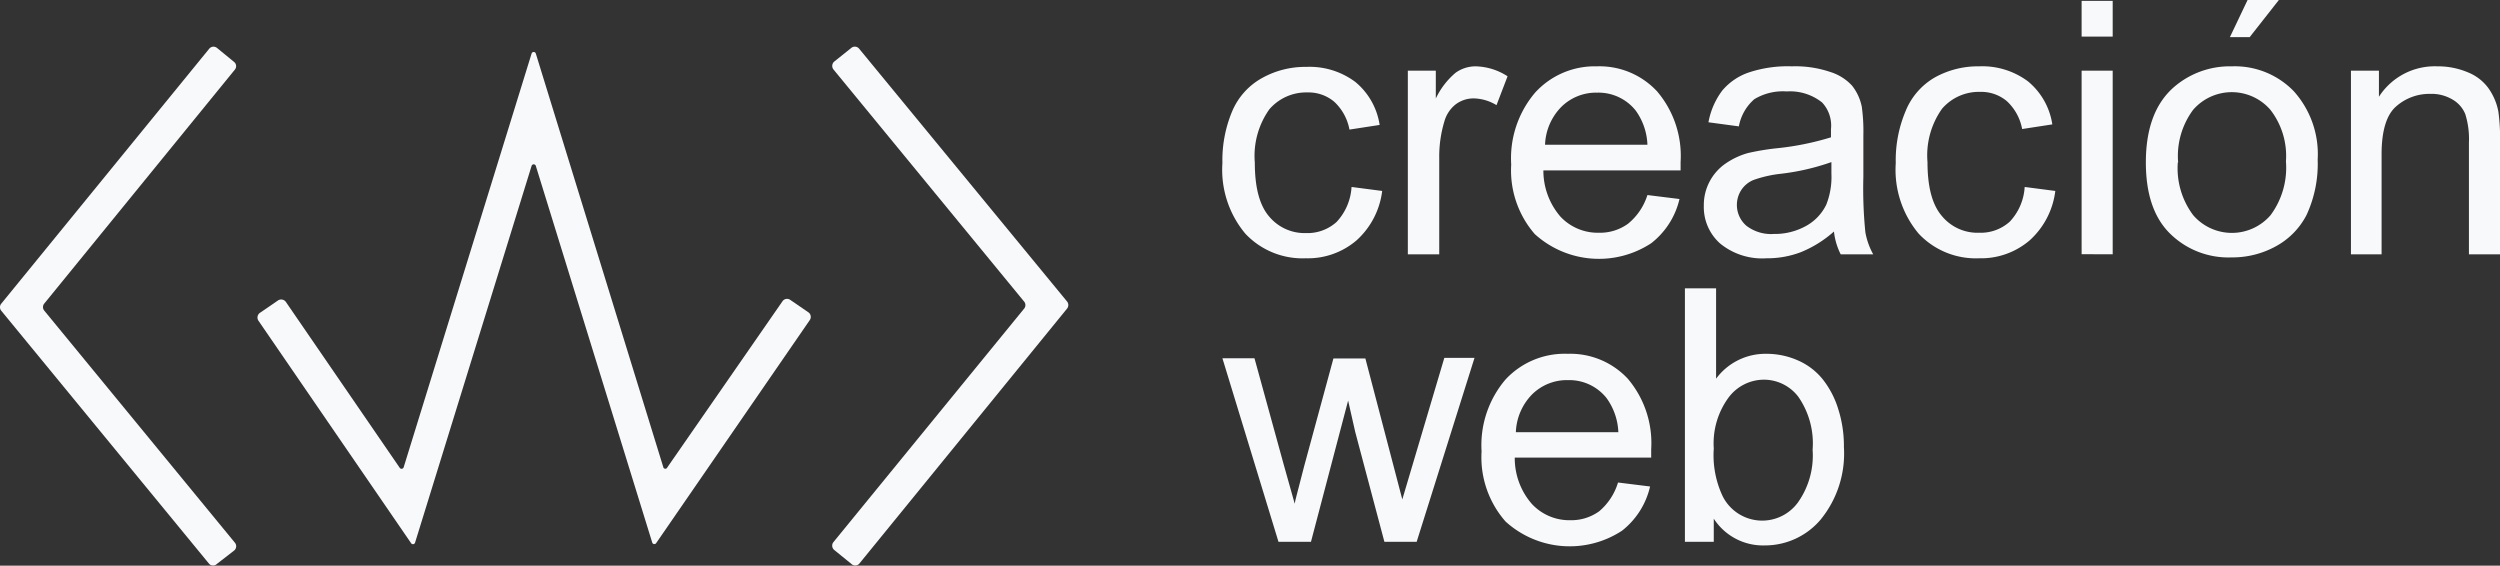 <svg xmlns="http://www.w3.org/2000/svg" viewBox="0 0 226.11 51.16"><rect x="0" y="0" width="226.11" height="51.16" fill="#333333" stroke="none"/><defs><style>.cls-1{fill:#f8f9fb;}</style></defs><g id="Capa_2" data-name="Capa 2"><g id="Capa_1-2" data-name="Capa 1"><path class="cls-1" d="M122.24,16.91l2.77.36a7.19,7.19,0,0,1-2.32,4.47,6.76,6.76,0,0,1-4.59,1.62,7.09,7.09,0,0,1-5.47-2.23,9,9,0,0,1-2.07-6.38,11.43,11.43,0,0,1,.89-4.7,6.18,6.18,0,0,1,2.71-3,8,8,0,0,1,4-1,6.9,6.9,0,0,1,4.42,1.36,6.24,6.24,0,0,1,2.2,3.89l-2.73.42a4.56,4.56,0,0,0-1.38-2.52,3.6,3.6,0,0,0-2.4-.84,4.4,4.4,0,0,0-3.46,1.52,7.27,7.27,0,0,0-1.32,4.82c0,2.23.42,3.85,1.28,4.86a4.17,4.17,0,0,0,3.34,1.52,3.93,3.93,0,0,0,2.77-1A5.06,5.06,0,0,0,122.24,16.91Z"/><path class="cls-1" d="M127.33,23V6.39h2.53V8.91a6.93,6.93,0,0,1,1.79-2.33A3.1,3.1,0,0,1,133.46,6a5.51,5.51,0,0,1,2.89.9l-1,2.61a4.11,4.11,0,0,0-2.06-.61,2.68,2.68,0,0,0-1.66.56,3,3,0,0,0-1,1.54,11,11,0,0,0-.46,3.28V23Z"/><path class="cls-1" d="M149,17.64l2.9.36A7.1,7.1,0,0,1,149.34,22a8.63,8.63,0,0,1-10.53-.83,8.78,8.78,0,0,1-2.13-6.29,9.16,9.16,0,0,1,2.16-6.5A7.29,7.29,0,0,1,144.43,6a7.1,7.1,0,0,1,5.44,2.26A9,9,0,0,1,152,14.66c0,.16,0,.41,0,.75H139.59a6.36,6.36,0,0,0,1.54,4.18,4.62,4.62,0,0,0,3.47,1.46,4.32,4.32,0,0,0,2.64-.81A5.46,5.46,0,0,0,149,17.64Zm-9.24-4.55H149A5.63,5.63,0,0,0,147.94,10a4.3,4.3,0,0,0-3.48-1.62,4.46,4.46,0,0,0-3.26,1.3A5.15,5.15,0,0,0,139.74,13.09Z"/><path class="cls-1" d="M165.87,20.94a10.37,10.37,0,0,1-3,1.87,8.53,8.53,0,0,1-3.1.55,6,6,0,0,1-4.2-1.34,4.41,4.41,0,0,1-1.47-3.41,4.56,4.56,0,0,1,2-3.84,6.79,6.79,0,0,1,2-.93,22.49,22.49,0,0,1,2.5-.42,25.43,25.43,0,0,0,5-1c0-.38,0-.63,0-.73a3.06,3.06,0,0,0-.8-2.42,4.65,4.65,0,0,0-3.2-1,5,5,0,0,0-2.93.7,4.27,4.27,0,0,0-1.4,2.46l-2.75-.37a6.78,6.78,0,0,1,1.24-2.86,5.42,5.42,0,0,1,2.48-1.67A11.14,11.14,0,0,1,162.06,6a9.8,9.8,0,0,1,3.45.5,4.48,4.48,0,0,1,2,1.25,4.48,4.48,0,0,1,.88,1.92,16.26,16.26,0,0,1,.14,2.59V16a39.62,39.62,0,0,0,.18,5,6.38,6.38,0,0,0,.71,2h-2.94A6,6,0,0,1,165.87,20.94Zm-.23-6.28a21,21,0,0,1-4.6,1.06,10.81,10.81,0,0,0-2.45.56,2.41,2.41,0,0,0-1.11.92,2.49,2.49,0,0,0,.46,3.21,3.67,3.67,0,0,0,2.49.75,5.81,5.81,0,0,0,2.89-.71,4.37,4.37,0,0,0,1.86-1.95,6.81,6.81,0,0,0,.46-2.81Z"/><path class="cls-1" d="M183.12,16.91l2.77.36a7.19,7.19,0,0,1-2.32,4.47A6.76,6.76,0,0,1,179,23.36a7.09,7.09,0,0,1-5.47-2.23,9,9,0,0,1-2.07-6.38,11.43,11.43,0,0,1,.89-4.7A6.18,6.18,0,0,1,175,7a8,8,0,0,1,4-1,6.9,6.9,0,0,1,4.42,1.36,6.24,6.24,0,0,1,2.2,3.89l-2.73.42a4.56,4.56,0,0,0-1.38-2.52,3.6,3.6,0,0,0-2.4-.84,4.4,4.4,0,0,0-3.46,1.52,7.27,7.27,0,0,0-1.32,4.82c0,2.23.42,3.85,1.28,4.86A4.17,4.17,0,0,0,179,21.05a3.93,3.93,0,0,0,2.77-1A5,5,0,0,0,183.12,16.91Z"/><path class="cls-1" d="M188.27,3.31V.08h2.81V3.31Zm0,19.68V6.39h2.81V23Z"/><path class="cls-1" d="M194.08,14.69c0-3.08.85-5.35,2.56-6.83A7.73,7.73,0,0,1,201.86,6a7.42,7.42,0,0,1,5.59,2.24,8.51,8.51,0,0,1,2.17,6.19,11,11,0,0,1-1,5,6.73,6.73,0,0,1-2.79,2.85,8.13,8.13,0,0,1-4,1,7.51,7.51,0,0,1-5.64-2.23Q194.08,18.9,194.08,14.69Zm2.89,0a7.06,7.06,0,0,0,1.39,4.77,4.62,4.62,0,0,0,7,0,7.21,7.21,0,0,0,1.39-4.86,6.81,6.81,0,0,0-1.4-4.66,4.62,4.62,0,0,0-7,0A7,7,0,0,0,197,14.69Zm4.71-11.33L203.28,0h2.83l-2.64,3.36Z"/><path class="cls-1" d="M212.63,23V6.39h2.53V8.75A6,6,0,0,1,220.44,6a6.93,6.93,0,0,1,2.76.54A4.23,4.23,0,0,1,225.08,8a5.37,5.37,0,0,1,.88,2.08,16.71,16.71,0,0,1,.15,2.73V23H223.3V12.89a7.53,7.53,0,0,0-.33-2.57A2.69,2.69,0,0,0,221.81,9a3.69,3.69,0,0,0-2-.51,4.55,4.55,0,0,0-3.1,1.14c-.87.76-1.31,2.21-1.31,4.33V23Z"/><path class="cls-1" d="M115.63,49l-5.07-16.6h2.9L116.1,42l1,3.56c0-.18.33-1.32.86-3.42l2.64-9.72h2.89L126,42l.83,3.17.95-3.2,2.85-9.6h2.73L128.13,49h-2.92l-2.64-9.94-.64-2.83L118.57,49Z"/><path class="cls-1" d="M146.34,43.64l2.9.36a7.1,7.1,0,0,1-2.54,4,8.63,8.63,0,0,1-10.53-.83A8.78,8.78,0,0,1,134,40.83a9.16,9.16,0,0,1,2.16-6.5A7.29,7.29,0,0,1,141.79,32a7.1,7.1,0,0,1,5.44,2.26,9,9,0,0,1,2.11,6.38c0,.16,0,.41,0,.75H137a6.3,6.3,0,0,0,1.54,4.18A4.62,4.62,0,0,0,142,47.05a4.32,4.32,0,0,0,2.64-.81A5.46,5.46,0,0,0,146.34,43.64Zm-9.24-4.55h9.27A5.63,5.63,0,0,0,145.3,36a4.3,4.3,0,0,0-3.48-1.62,4.46,4.46,0,0,0-3.26,1.3A5.15,5.15,0,0,0,137.1,39.09Z"/><path class="cls-1" d="M155,49h-2.61V26.08h2.82v8.17A5.54,5.54,0,0,1,159.74,32a7,7,0,0,1,2.9.61,5.89,5.89,0,0,1,2.25,1.74,8.23,8.23,0,0,1,1.38,2.69,10.92,10.92,0,0,1,.5,3.38A9.45,9.45,0,0,1,164.66,47a6.59,6.59,0,0,1-5.06,2.33A5.3,5.3,0,0,1,155,46.91Zm0-8.43a8.68,8.68,0,0,0,.81,4.32,4,4,0,0,0,6.79.57,7.33,7.33,0,0,0,1.34-4.78,7.39,7.39,0,0,0-1.29-4.79,3.91,3.91,0,0,0-3.12-1.55,4,4,0,0,0-3.18,1.6A7,7,0,0,0,155,40.56Z"/><path class="cls-1" d="M37.19,49.14,23.37,29a.52.52,0,0,1,.13-.7l1.65-1.13a.52.52,0,0,1,.7.13L36.16,42.32a.2.2,0,0,0,.35-.06L48.08,4.84a.2.2,0,0,1,.38,0L60,42.28a.19.19,0,0,0,.35,0L70.77,27.25a.5.5,0,0,1,.7-.13l1.65,1.13a.51.51,0,0,1,.12.7L59.34,49.13a.2.2,0,0,1-.35-.06L48.46,15a.2.2,0,0,0-.38,0L37.54,49.08A.2.2,0,0,1,37.19,49.14Z"/><path class="cls-1" d="M77,51l-1.55-1.26a.51.51,0,0,1-.07-.71L92.63,27.91a.5.5,0,0,0,0-.63l-17.25-21a.52.52,0,0,1,.07-.71L77,4.33a.5.5,0,0,1,.7.07L96.51,27.27a.51.51,0,0,1,0,.64L77.7,51A.5.5,0,0,1,77,51Z"/><path class="cls-1" d="M18.92,51,.11,28.1a.5.5,0,0,1,0-.63L18.92,4.41a.5.5,0,0,1,.7-.08L21.17,5.6a.49.49,0,0,1,.07.7L4,27.46a.5.5,0,0,0,0,.63l17.25,21a.5.5,0,0,1-.07.7L19.62,51A.49.49,0,0,1,18.92,51Z"/></g></g></svg>